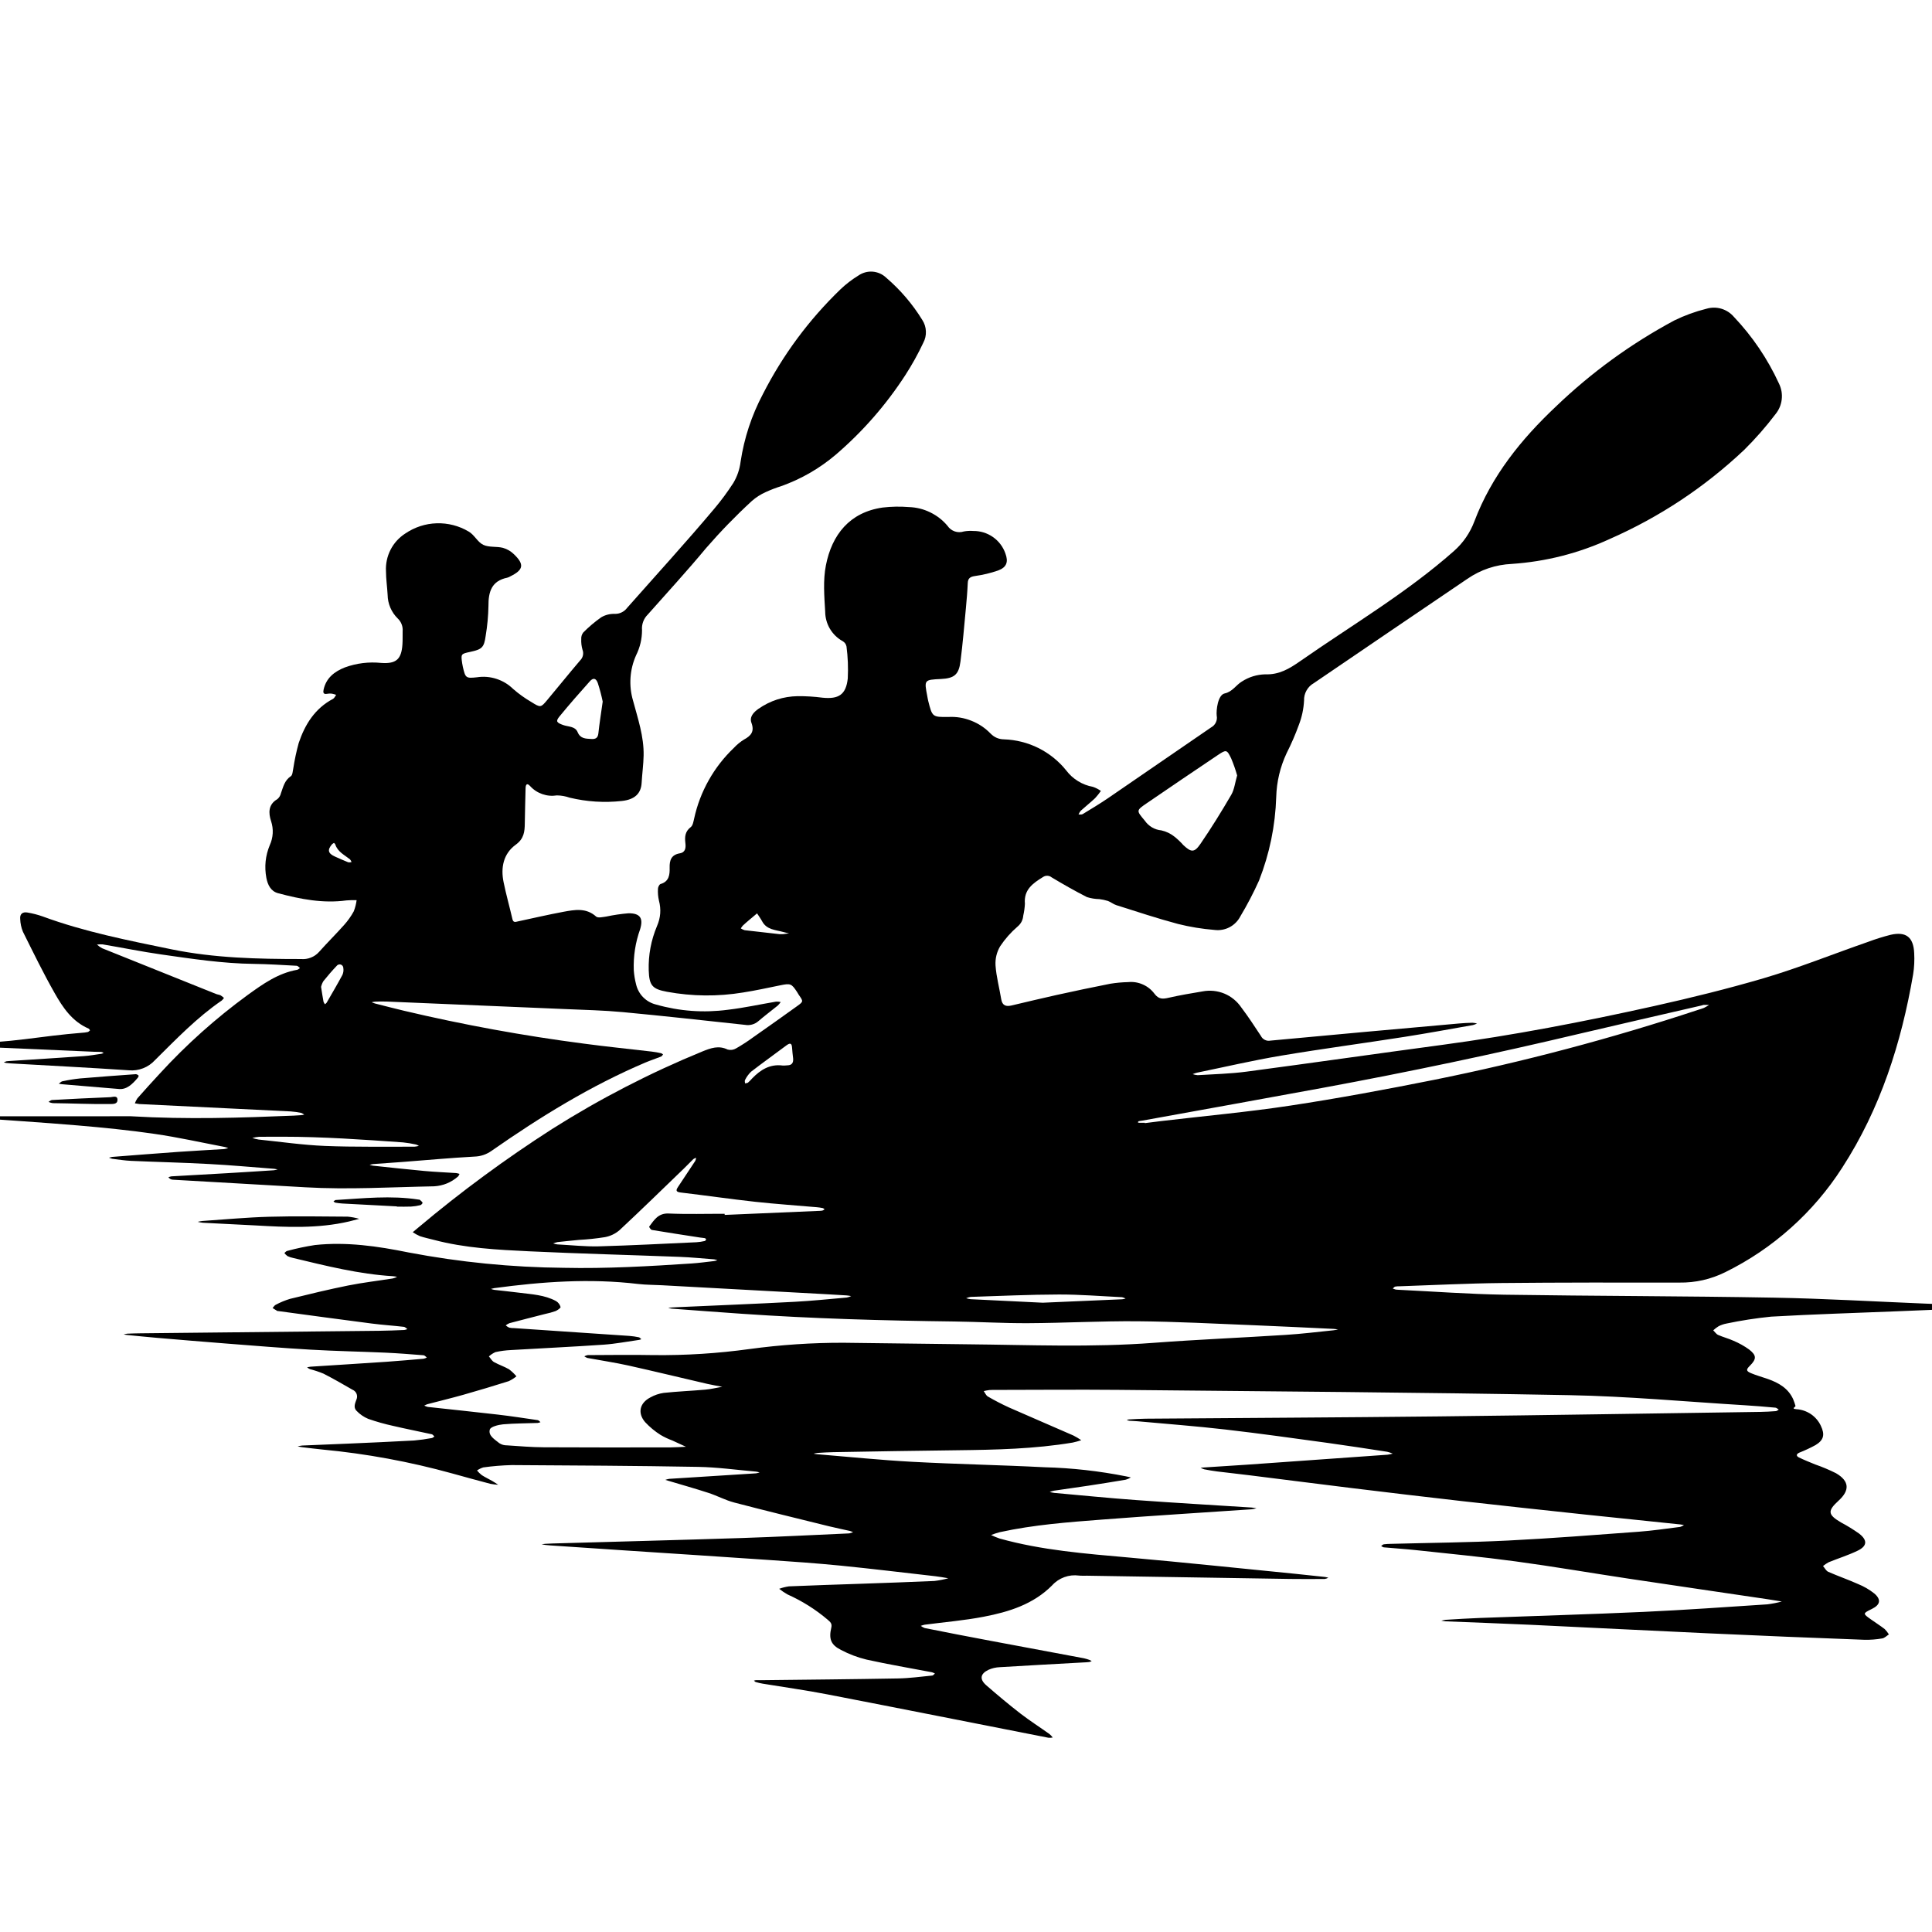 <?xml version="1.0" encoding="UTF-8"?>
<svg xmlns="http://www.w3.org/2000/svg" xmlns:xlink="http://www.w3.org/1999/xlink" width="500" zoomAndPan="magnify" viewBox="0 0 375 375" height="500" preserveAspectRatio="xMidYMid meet" version="1.0">
  <defs>
    <clipPath id="6b1aada54b">
      <path d="M 24 59 L 375 59 L 375 337.32 L 24 337.32 Z M 24 59 " clip-rule="nonzero"></path>
    </clipPath>
    <clipPath id="befdaaf3be">
      <path d="M 0 52.32 L 180 52.32 L 180 231 L 0 231 Z M 0 52.32 " clip-rule="nonzero"></path>
    </clipPath>
  </defs>
  <g clip-path="url(#6b1aada54b)">
    <path fill="#000000" d="M 380.441 253.316 C 378.199 253.18 375.961 253.125 373.73 253.031 C 363.926 252.633 354.137 252.047 344.332 251.875 C 326.887 251.555 309.43 251.57 291.977 251.301 C 285.113 251.188 278.254 250.676 271.391 250.344 C 271.234 250.344 271.082 250.332 270.93 250.309 C 270.727 250.258 270.535 250.172 270.336 250.105 C 270.496 249.977 270.633 249.77 270.812 249.727 C 271.121 249.672 271.426 249.652 271.734 249.664 C 278.297 249.445 284.859 249.102 291.418 249.035 C 302.926 248.918 314.438 248.941 325.941 248.949 C 329.082 248.992 332.062 248.32 334.879 246.926 C 339.512 244.641 343.754 241.777 347.605 238.332 C 351.457 234.891 354.777 230.996 357.57 226.648 C 364.984 215.195 369.043 202.477 371.336 189.129 C 371.555 187.754 371.621 186.367 371.543 184.977 C 371.395 181.898 369.965 180.777 366.996 181.438 C 365.5 181.816 364.027 182.277 362.582 182.82 C 355.785 185.176 349.168 187.859 342.254 189.895 C 335.289 191.934 328.238 193.672 321.156 195.254 C 321.09 195.266 321.027 195.285 320.961 195.297 C 307.402 198.316 293.77 200.949 279.992 202.801 C 267.301 204.5 254.621 206.324 241.93 208.008 C 238.793 208.422 235.621 208.496 232.461 208.691 C 232.129 208.668 231.809 208.602 231.496 208.484 C 231.777 208.375 232.059 208.281 232.352 208.203 C 237.785 207.086 243.199 205.82 248.664 204.902 C 256.648 203.562 264.68 202.5 272.676 201.246 C 277.094 200.555 281.492 199.738 285.895 198.965 C 286.172 198.891 286.434 198.789 286.691 198.664 C 286.398 198.586 286.102 198.535 285.801 198.516 C 284.953 198.535 284.098 198.578 283.254 198.652 C 271.027 199.746 258.809 200.828 246.586 201.984 C 246.207 202.059 245.848 202.008 245.504 201.836 C 245.16 201.664 244.902 201.406 244.734 201.062 C 243.504 199.195 242.281 197.32 240.934 195.543 C 240.527 194.945 240.047 194.418 239.488 193.961 C 238.934 193.504 238.32 193.137 237.656 192.859 C 236.988 192.586 236.297 192.41 235.582 192.336 C 234.863 192.262 234.152 192.289 233.441 192.426 C 231.234 192.789 229.031 193.168 226.855 193.66 C 225.719 193.922 224.914 194 224.074 192.875 C 223.48 192.082 222.73 191.488 221.824 191.086 C 220.918 190.684 219.969 190.531 218.984 190.625 C 217.828 190.652 216.676 190.754 215.531 190.938 C 212.051 191.617 208.586 192.359 205.125 193.117 C 202.188 193.766 199.262 194.477 196.336 195.164 C 195.266 195.41 194.543 195.188 194.336 193.945 C 193.98 191.75 193.379 189.574 193.23 187.367 C 193.16 186.043 193.461 184.809 194.133 183.664 C 195.082 182.246 196.199 180.977 197.492 179.863 C 198.168 179.301 198.543 178.582 198.617 177.707 C 198.789 176.953 198.895 176.191 198.934 175.418 C 198.688 172.691 200.48 171.438 202.449 170.23 C 202.703 170.055 202.984 169.973 203.293 169.984 C 203.602 169.996 203.879 170.098 204.117 170.293 C 206.363 171.637 208.641 172.938 210.973 174.125 C 211.754 174.371 212.551 174.5 213.371 174.516 C 213.941 174.586 214.5 174.703 215.047 174.875 C 215.617 175.086 216.109 175.512 216.684 175.691 C 220.66 176.945 224.613 178.262 228.641 179.336 C 230.961 179.918 233.312 180.301 235.699 180.496 C 236.203 180.562 236.707 180.555 237.207 180.465 C 237.711 180.379 238.188 180.219 238.637 179.984 C 239.09 179.75 239.496 179.453 239.855 179.09 C 240.215 178.73 240.512 178.324 240.746 177.871 C 242.09 175.625 243.301 173.305 244.375 170.918 C 246.422 165.699 247.535 160.289 247.715 154.688 C 247.801 151.719 248.473 148.887 249.73 146.195 C 250.637 144.402 251.434 142.566 252.117 140.68 C 252.699 139.164 253.031 137.598 253.117 135.977 C 253.094 135.281 253.254 134.629 253.594 134.023 C 253.934 133.418 254.406 132.941 255.012 132.598 C 264.852 125.895 274.887 119.074 284.816 112.352 C 287.422 110.566 290.305 109.602 293.461 109.453 C 300.078 109 306.402 107.391 312.43 104.625 C 322.133 100.355 330.836 94.59 338.547 87.32 C 340.738 85.148 342.766 82.836 344.629 80.379 C 344.961 79.969 345.23 79.523 345.438 79.035 C 345.641 78.551 345.773 78.043 345.832 77.52 C 345.891 76.996 345.879 76.473 345.789 75.953 C 345.695 75.434 345.535 74.938 345.305 74.461 C 343.094 69.652 340.172 65.328 336.531 61.484 C 336.215 61.113 335.848 60.797 335.438 60.531 C 335.027 60.266 334.586 60.062 334.117 59.922 C 333.648 59.785 333.168 59.715 332.676 59.715 C 332.188 59.715 331.707 59.785 331.238 59.922 C 329.07 60.461 326.98 61.223 324.973 62.203 C 316.555 66.723 308.898 72.289 302.004 78.902 C 295.25 85.27 289.52 92.367 286.188 101.164 C 285.34 103.422 284.016 105.352 282.211 106.953 C 273.059 115.059 262.336 121.371 252.332 128.352 C 250.281 129.781 248.293 130.992 245.57 130.887 C 243.93 130.934 242.422 131.398 241.039 132.289 C 239.91 132.965 239.203 134.277 237.715 134.594 C 236.363 134.883 236.051 137.887 236.16 138.891 C 236.25 139.348 236.199 139.785 236.004 140.207 C 235.809 140.625 235.508 140.949 235.102 141.172 C 228.41 145.742 221.75 150.359 215.059 154.93 C 213.461 156.016 211.805 157.012 210.16 158.012 C 209.949 158.145 209.613 158.07 209.344 158.086 C 209.449 157.828 209.59 157.59 209.77 157.371 C 210.684 156.543 211.648 155.777 212.551 154.93 C 212.961 154.484 213.34 154.016 213.684 153.52 C 213.203 153.18 212.688 152.914 212.133 152.727 C 211.098 152.539 210.133 152.168 209.238 151.617 C 208.348 151.066 207.582 150.375 206.949 149.535 C 206.223 148.629 205.402 147.809 204.5 147.082 C 203.594 146.352 202.621 145.727 201.582 145.203 C 200.539 144.684 199.457 144.281 198.328 143.996 C 197.203 143.711 196.059 143.547 194.895 143.508 C 193.855 143.496 192.98 143.117 192.258 142.371 C 191.195 141.277 189.949 140.449 188.527 139.891 C 187.109 139.328 185.633 139.086 184.109 139.16 C 180.953 139.203 180.953 139.148 180.168 136.051 C 180.094 135.754 180.043 135.445 179.988 135.145 C 179.371 131.953 179.371 131.953 182.617 131.793 C 185.203 131.668 186.102 130.969 186.426 128.398 C 186.867 124.961 187.152 121.5 187.48 118.043 C 187.629 116.43 187.77 114.816 187.84 113.195 C 187.875 112.219 188.332 111.945 189.246 111.805 C 190.777 111.594 192.27 111.238 193.727 110.734 C 195.41 110.109 195.754 109.055 195.141 107.41 C 194.914 106.77 194.598 106.176 194.188 105.637 C 193.773 105.094 193.289 104.629 192.734 104.238 C 192.176 103.848 191.57 103.555 190.922 103.352 C 190.273 103.152 189.605 103.055 188.926 103.062 C 188.309 103.012 187.695 103.043 187.082 103.156 C 186.797 103.25 186.5 103.297 186.195 103.293 C 185.895 103.293 185.598 103.242 185.312 103.145 C 185.027 103.043 184.762 102.902 184.523 102.719 C 184.281 102.531 184.078 102.312 183.91 102.062 C 182.977 100.949 181.855 100.078 180.551 99.445 C 179.242 98.809 177.867 98.469 176.414 98.422 C 174.719 98.285 173.027 98.316 171.336 98.512 C 164.895 99.43 161.473 103.805 160.309 109.719 C 159.734 112.625 159.992 115.723 160.168 118.723 C 160.172 119.305 160.25 119.879 160.406 120.441 C 160.559 121.004 160.785 121.535 161.082 122.039 C 161.383 122.543 161.738 122.996 162.156 123.406 C 162.574 123.812 163.039 124.16 163.551 124.441 C 163.953 124.676 164.207 125.02 164.305 125.477 C 164.574 127.543 164.656 129.613 164.551 131.695 C 164.211 134.836 162.789 135.738 159.652 135.422 C 158.047 135.211 156.43 135.113 154.809 135.125 C 152.027 135.18 149.488 136 147.203 137.59 C 146.277 138.246 145.43 139.137 145.852 140.293 C 146.48 141.992 145.777 142.809 144.398 143.555 C 143.672 144.008 143.02 144.547 142.438 145.172 C 140.496 147.023 138.867 149.117 137.555 151.457 C 136.242 153.793 135.301 156.273 134.73 158.895 C 134.594 159.469 134.484 160.223 134.082 160.531 C 132.98 161.375 132.883 162.406 133.031 163.625 C 133.137 164.5 133.082 165.43 131.973 165.625 C 130.309 165.91 129.938 166.934 129.977 168.445 C 130.012 169.762 129.875 171.109 128.219 171.586 C 127.973 171.66 127.719 172.18 127.711 172.496 C 127.664 173.27 127.727 174.035 127.898 174.797 C 128.352 176.492 128.227 178.148 127.52 179.758 C 126.367 182.504 125.832 185.367 125.918 188.344 C 126.012 191.309 126.625 191.973 129.461 192.504 C 134.371 193.402 139.289 193.453 144.215 192.645 C 146.648 192.27 149.062 191.73 151.48 191.242 C 153.43 190.844 153.629 190.914 154.695 192.523 C 154.828 192.715 154.926 192.918 155.055 193.113 C 155.938 194.371 155.965 194.395 154.707 195.297 C 151.887 197.324 149.055 199.336 146.211 201.324 C 145.152 202.102 144.051 202.816 142.914 203.469 C 142.391 203.789 141.832 203.871 141.238 203.719 C 139.492 202.863 137.949 203.434 136.344 204.082 C 126.184 208.246 116.461 213.262 107.18 219.129 C 98.137 224.926 89.504 231.281 81.281 238.195 C 80.883 238.512 80.504 238.844 80.113 239.168 C 80.551 239.469 81.012 239.723 81.5 239.934 C 82.375 240.23 83.281 240.41 84.176 240.648 C 90.262 242.262 96.52 242.582 102.754 242.879 C 112.477 243.336 122.199 243.586 131.922 243.957 C 134.164 244.043 136.391 244.266 138.621 244.438 C 138.836 244.473 139.043 244.531 139.246 244.609 C 139.027 244.68 138.805 244.734 138.578 244.777 C 137.121 244.938 135.664 245.148 134.207 245.242 C 125.961 245.785 117.715 246.262 109.441 246.082 C 99.305 245.988 89.258 244.996 79.301 243.102 C 73.316 241.883 67.273 241.008 61.137 241.66 C 59.316 241.941 57.516 242.32 55.738 242.805 C 55.535 242.848 55.379 243.07 55.199 243.215 C 55.371 243.441 55.574 243.641 55.805 243.809 C 56.156 243.977 56.52 244.098 56.902 244.172 C 63.27 245.699 69.637 247.301 76.215 247.707 C 76.508 247.734 76.797 247.773 77.082 247.832 C 76.812 247.969 76.527 248.074 76.234 248.148 C 73.348 248.605 70.43 248.945 67.562 249.516 C 63.785 250.277 60.043 251.184 56.305 252.105 C 55.344 252.395 54.418 252.777 53.531 253.25 C 53.277 253.359 53.117 253.668 52.91 253.891 C 53.219 254.086 53.523 254.277 53.832 254.461 C 53.895 254.5 53.988 254.473 54.062 254.484 C 60.098 255.297 66.141 256.125 72.184 256.902 C 74.25 257.168 76.328 257.301 78.398 257.539 C 78.637 257.562 78.852 257.824 79.074 257.977 C 78.875 258.062 78.668 258.121 78.453 258.152 C 76.836 258.219 75.215 258.289 73.594 258.305 C 58.148 258.473 42.707 258.637 27.262 258.793 C 26.414 258.805 25.562 258.824 24.715 258.863 C 24.473 258.895 24.238 258.945 24.004 259.012 C 24.23 259.047 24.461 259.105 24.691 259.121 C 26.605 259.309 28.523 259.504 30.449 259.672 C 34.906 260.051 39.371 260.426 43.832 260.773 C 49.301 261.199 54.762 261.648 60.227 261.965 C 65.082 262.25 69.949 262.336 74.812 262.551 C 77.277 262.664 79.742 262.859 82.207 263.055 C 82.43 263.07 82.633 263.336 82.848 263.492 C 82.652 263.602 82.449 263.68 82.23 263.73 C 79.844 263.934 77.469 264.152 75.082 264.316 C 70.152 264.652 65.215 264.953 60.285 265.273 C 60.059 265.289 59.836 265.359 59.605 265.395 C 59.773 265.535 59.953 265.656 60.152 265.746 C 61.047 265.977 61.926 266.27 62.781 266.621 C 64.688 267.594 66.559 268.668 68.414 269.742 C 68.578 269.809 68.727 269.902 68.855 270.023 C 68.984 270.145 69.09 270.285 69.168 270.445 C 69.242 270.605 69.289 270.773 69.305 270.949 C 69.316 271.125 69.301 271.297 69.25 271.469 C 68.977 272.277 68.492 273.137 69.219 273.852 C 69.859 274.523 70.609 275.039 71.469 275.398 C 73.07 275.957 74.703 276.418 76.363 276.777 C 78.836 277.359 81.332 277.84 83.82 278.391 C 84.004 278.434 84.148 278.676 84.316 278.824 C 84.148 278.93 83.996 279.094 83.812 279.125 C 82.676 279.34 81.535 279.496 80.383 279.598 C 76.141 279.836 71.895 280.016 67.66 280.203 C 64.648 280.34 61.641 280.449 58.629 280.578 C 58.34 280.613 58.059 280.668 57.777 280.746 C 58.078 280.801 58.375 280.871 58.68 280.906 C 59.984 281.059 61.281 281.223 62.59 281.355 C 71.129 282.164 79.535 283.715 87.805 286.004 C 90.258 286.691 92.719 287.359 95.176 288.008 C 95.68 288.105 96.188 288.164 96.699 288.188 C 96.316 287.941 95.93 287.68 95.535 287.449 C 94.867 287.066 94.164 286.742 93.512 286.32 C 93.176 286.051 92.863 285.754 92.586 285.422 C 92.957 285.16 93.367 284.957 93.805 284.824 C 95.637 284.57 97.48 284.418 99.332 284.371 C 111.375 284.441 123.426 284.504 135.469 284.719 C 139.242 284.785 143.004 285.312 146.77 285.641 C 146.996 285.676 147.219 285.727 147.438 285.797 C 147.215 285.871 146.988 285.93 146.758 285.973 C 146.141 286.027 145.527 286.051 144.91 286.09 C 139.898 286.406 134.891 286.727 129.887 287.043 C 129.629 287.082 129.379 287.152 129.137 287.246 C 129.352 287.312 129.57 287.375 129.785 287.438 C 132.367 288.211 134.953 288.934 137.516 289.77 C 139.207 290.32 140.797 291.191 142.504 291.637 C 148.621 293.238 154.762 294.734 160.898 296.246 C 162.246 296.578 163.609 296.844 164.965 297.156 C 165.18 297.223 165.387 297.305 165.586 297.406 C 165.348 297.48 165.098 297.562 164.848 297.629 C 164.773 297.645 164.695 297.648 164.621 297.641 C 157.754 297.945 150.891 298.305 144.027 298.527 C 131.758 298.926 119.48 299.238 107.203 299.59 C 106.746 299.602 106.281 299.625 105.816 299.656 C 105.586 299.672 105.359 299.707 105.129 299.738 C 105.383 299.789 105.645 299.848 105.902 299.879 C 106.207 299.922 106.516 299.941 106.824 299.965 C 111.902 300.305 116.984 300.648 122.07 300.988 C 131.082 301.586 140.094 302.156 149.105 302.781 C 153.805 303.098 158.496 303.43 163.188 303.891 C 169.32 304.504 175.453 305.254 181.586 305.949 C 182.414 306.043 183.238 306.203 184.066 306.34 C 183.18 306.582 182.277 306.758 181.363 306.867 C 176.582 307.082 171.801 307.238 167.016 307.41 C 162.387 307.57 157.758 307.711 153.129 307.91 C 152.484 308.004 151.852 308.164 151.238 308.387 C 151.75 308.793 152.289 309.16 152.859 309.48 C 155.695 310.75 158.301 312.387 160.668 314.398 C 161.133 314.812 161.547 315.113 161.355 315.922 C 160.836 318.129 161.281 319.27 163.234 320.25 C 164.809 321.082 166.461 321.707 168.191 322.125 C 172.406 323.059 176.656 323.773 180.898 324.586 C 181.094 324.648 181.285 324.727 181.465 324.828 C 181.289 324.961 181.133 325.211 180.949 325.223 C 178.723 325.441 176.496 325.75 174.27 325.785 C 165.391 325.945 156.508 326.023 147.625 326.125 C 147.316 326.125 147.008 326.109 146.699 326.121 C 146.578 326.137 146.461 326.168 146.344 326.207 C 146.457 326.305 146.555 326.445 146.691 326.48 C 147.133 326.613 147.582 326.719 148.035 326.797 C 152.215 327.488 156.422 328.066 160.582 328.875 C 174.902 331.645 189.195 334.492 203.508 337.297 C 203.785 337.32 204.062 337.305 204.336 337.25 C 204.152 337.008 203.945 336.785 203.715 336.586 C 201.832 335.246 199.875 333.992 198.043 332.582 C 195.789 330.832 193.598 328.996 191.445 327.121 C 190.098 325.949 190.254 324.887 191.855 324.113 C 192.559 323.797 193.297 323.629 194.07 323.598 C 199.461 323.266 204.859 322.98 210.254 322.68 C 210.645 322.66 211.027 322.648 211.41 322.598 C 211.582 322.559 211.742 322.5 211.898 322.418 C 211.773 322.336 211.641 322.262 211.504 322.203 C 211.141 322.066 210.77 321.957 210.395 321.871 C 204.332 320.73 198.273 319.613 192.211 318.469 C 187.969 317.676 183.73 316.852 179.488 316.004 C 179.215 315.902 178.957 315.758 178.723 315.578 C 178.973 315.48 179.227 315.406 179.488 315.352 C 183.312 314.852 187.172 314.535 190.945 313.805 C 195.832 312.871 200.566 311.395 204.219 307.715 C 204.875 306.988 205.664 306.461 206.582 306.125 C 207.504 305.789 208.449 305.688 209.418 305.816 C 209.949 305.879 210.496 305.828 211.039 305.844 C 224.164 306.055 237.289 306.266 250.418 306.473 C 252.656 306.504 254.895 306.492 257.133 306.477 C 257.379 306.434 257.613 306.352 257.832 306.238 C 257.613 306.172 257.391 306.121 257.164 306.086 C 255.246 305.875 253.332 305.664 251.406 305.473 C 240.656 304.41 229.914 303.277 219.16 302.32 C 210.699 301.566 202.238 300.918 194.012 298.625 C 193.449 298.43 192.902 298.203 192.367 297.945 C 192.918 297.73 193.48 297.547 194.055 297.395 C 200.637 295.953 207.34 295.453 214.031 294.941 C 223.652 294.195 233.285 293.609 242.914 292.953 C 243.242 292.91 243.562 292.844 243.879 292.762 C 243.578 292.695 243.277 292.645 242.973 292.613 C 235.496 292.129 228.027 291.711 220.559 291.164 C 215.25 290.781 209.949 290.246 204.648 289.773 C 204.344 289.73 204.043 289.672 203.746 289.594 C 204.012 289.488 204.285 289.406 204.562 289.344 C 206.777 289.016 208.992 288.711 211.199 288.379 C 213.641 288.008 216.078 287.621 218.512 287.207 C 218.859 287.105 219.191 286.957 219.5 286.766 C 219.203 286.695 218.898 286.633 218.602 286.566 C 213.367 285.523 208.082 284.93 202.746 284.793 C 194.191 284.352 185.617 284.199 177.059 283.734 C 170.898 283.402 164.75 282.766 158.598 282.262 C 158.367 282.246 158.141 282.195 157.918 282.156 C 158.184 282.086 158.457 282.039 158.734 282.008 C 159.734 281.949 160.738 281.879 161.738 281.863 C 169.77 281.727 177.801 281.578 185.836 281.492 C 193.324 281.402 200.809 281.242 208.219 280 C 208.777 279.879 209.332 279.727 209.875 279.543 C 209.387 279.207 208.875 278.906 208.348 278.633 C 204.188 276.805 200 275.023 195.836 273.184 C 194.438 272.543 193.07 271.836 191.742 271.062 C 191.391 270.863 191.203 270.367 190.945 270.012 C 191.312 269.941 191.672 269.836 192.035 269.805 C 192.5 269.77 192.965 269.781 193.426 269.781 C 201.309 269.773 209.18 269.703 217.059 269.773 C 246.246 270.066 275.438 270.25 304.625 270.801 C 315.961 271.012 327.281 272.07 338.605 272.754 C 340.609 272.871 342.605 273.047 344.605 273.227 C 344.832 273.242 345.035 273.473 345.254 273.602 C 345.066 273.707 344.887 273.887 344.695 273.898 C 343.695 273.973 342.691 274.035 341.691 274.047 C 320.918 274.344 300.148 274.691 279.371 274.922 C 260.371 275.133 241.379 275.219 222.379 275.367 C 221.297 275.375 220.223 275.453 219.141 275.508 C 218.988 275.527 218.84 275.562 218.695 275.609 C 218.852 275.68 219.012 275.73 219.184 275.766 C 219.719 275.816 220.258 275.816 220.797 275.867 C 226.488 276.391 232.184 276.812 237.855 277.469 C 244.52 278.234 251.164 279.176 257.812 280.082 C 261.633 280.609 265.445 281.207 269.254 281.789 C 269.621 281.875 269.98 281.996 270.328 282.148 C 269.992 282.242 269.648 282.312 269.305 282.359 C 260.215 283.012 251.133 283.656 242.051 284.293 C 239.281 284.484 236.504 284.652 233.734 284.832 C 233.496 284.844 233.27 284.867 233.039 284.891 C 233.266 285.023 233.504 285.121 233.754 285.195 C 234.586 285.355 235.422 285.504 236.258 285.609 C 238.402 285.875 240.551 286.098 242.695 286.371 C 249.277 287.188 255.859 288.039 262.445 288.844 C 269.562 289.707 276.688 290.566 283.82 291.371 C 291.719 292.266 299.621 293.109 307.527 293.957 C 313.742 294.617 319.957 295.246 326.172 295.895 C 326.402 295.922 326.633 295.973 326.859 296.004 C 326.633 296.168 326.387 296.293 326.117 296.371 C 323.441 296.707 320.77 297.109 318.086 297.305 C 309.621 297.93 301.152 298.598 292.68 299.02 C 285.121 299.395 277.551 299.457 269.988 299.66 C 269.523 299.664 269.062 299.691 268.602 299.746 C 268.418 299.773 268.254 299.957 268.082 300.074 C 268.254 300.168 268.422 300.328 268.609 300.34 C 270.68 300.531 272.766 300.66 274.832 300.879 C 281.27 301.578 287.73 302.191 294.152 303.062 C 301.488 304.051 308.781 305.312 316.109 306.414 C 325.113 307.766 334.117 309.078 343.125 310.414 C 344.039 310.547 344.953 310.703 345.855 310.852 C 344.93 311.098 343.992 311.281 343.043 311.402 C 335.035 311.922 327.023 312.504 319.004 312.867 C 308.438 313.348 297.863 313.645 287.293 314.043 C 285.055 314.121 282.816 314.27 280.582 314.406 C 280.305 314.441 280.027 314.496 279.758 314.574 C 280.062 314.617 280.359 314.684 280.668 314.703 C 286.141 314.926 291.621 315.117 297.098 315.371 C 308.586 315.91 320.078 316.508 331.57 317.027 C 341.668 317.492 351.777 317.91 361.887 318.281 C 363.047 318.305 364.199 318.215 365.34 318.016 C 365.805 317.941 366.207 317.508 366.633 317.238 C 366.402 316.859 366.129 316.512 365.816 316.199 C 364.961 315.543 364.047 314.957 363.164 314.336 C 361.535 313.18 361.535 313.18 363.348 312.285 C 364.961 311.492 365.184 310.473 363.801 309.293 C 362.832 308.527 361.777 307.914 360.633 307.453 C 358.734 306.605 356.766 305.922 354.867 305.09 C 354.441 304.902 354.184 304.348 353.848 303.965 C 354.195 303.68 354.566 303.434 354.961 303.223 C 356.816 302.469 358.738 301.871 360.539 301.004 C 362.418 300.102 362.52 298.977 360.879 297.688 C 359.746 296.887 358.57 296.156 357.344 295.508 C 354.762 293.988 354.684 293.27 356.879 291.266 C 359.074 289.262 358.961 287.469 356.379 285.957 C 355.07 285.301 353.727 284.734 352.344 284.254 C 351.273 283.809 350.191 283.395 349.16 282.883 C 348.598 282.598 348.641 282.223 349.266 281.949 C 350.34 281.527 351.387 281.039 352.402 280.484 C 353.996 279.516 354.242 278.457 353.426 276.75 C 353.215 276.289 352.941 275.867 352.613 275.484 C 352.285 275.098 351.914 274.766 351.496 274.48 C 351.074 274.199 350.625 273.977 350.148 273.812 C 349.668 273.652 349.176 273.555 348.672 273.527 C 347.551 273.418 348.566 273.082 348.504 272.887 C 348.379 272.445 348.23 272.016 348.055 271.594 C 347.09 269.445 345.227 268.402 343.141 267.66 C 342.055 267.277 340.93 266.98 339.871 266.531 C 338.906 266.121 338.898 265.836 339.633 265.109 C 340.953 263.793 340.984 263.094 339.508 261.941 C 338.57 261.266 337.566 260.703 336.5 260.254 C 335.523 259.805 334.461 259.543 333.48 259.105 C 333.109 258.938 332.852 258.516 332.539 258.215 C 332.863 257.914 333.211 257.648 333.586 257.418 C 334.07 257.172 334.578 257 335.113 256.898 C 337.98 256.297 340.871 255.852 343.785 255.559 C 351.953 255.094 360.137 254.848 368.312 254.516 C 372.402 254.348 376.488 254.188 380.578 254.008 C 381.086 253.965 381.59 253.891 382.09 253.785 C 381.555 253.57 381.008 253.414 380.441 253.316 Z M 222.66 155.855 C 227.234 152.734 231.812 149.613 236.418 146.531 C 238.023 145.461 238.141 145.492 238.973 147.211 C 239.426 148.289 239.812 149.391 240.129 150.512 C 239.715 151.934 239.586 153.234 238.992 154.262 C 237.102 157.504 235.121 160.719 232.992 163.816 C 231.82 165.531 231.195 165.449 229.691 164.039 C 229.18 163.461 228.625 162.93 228.027 162.445 C 227.258 161.816 226.391 161.395 225.422 161.176 C 224.773 161.117 224.168 160.922 223.605 160.594 C 223.043 160.262 222.578 159.828 222.207 159.293 C 220.551 157.309 220.48 157.34 222.66 155.855 Z M 152.078 181.309 C 151.93 181.328 151.773 181.316 151.281 181.316 C 149.254 181.086 146.891 180.832 144.535 180.551 C 144.27 180.469 144.023 180.355 143.793 180.203 C 143.906 180.008 144.035 179.828 144.18 179.66 C 144.57 179.289 144.977 178.945 145.387 178.594 C 145.906 178.156 146.426 177.719 146.945 177.285 C 147.273 177.793 147.637 178.281 147.922 178.812 C 148.809 180.492 150.547 180.48 152.059 180.906 C 152.418 181.012 152.789 181.082 153.152 181.16 C 152.801 181.207 152.438 181.262 152.078 181.309 Z M 221.043 217.617 C 221.266 217.562 221.504 217.551 221.73 217.512 C 233.406 215.391 245.098 213.301 256.77 211.145 C 273.457 208.066 290.055 204.57 306.562 200.652 C 314.441 198.793 322.34 197 330.227 195.172 C 330.371 195.117 330.52 195.078 330.672 195.047 C 331.023 195.035 331.375 195.059 331.727 195.07 C 331.395 195.262 331.078 195.48 330.734 195.633 C 330.375 195.773 330.008 195.895 329.637 196 C 312.781 201.574 295.652 206.113 278.246 209.617 C 269.023 211.461 259.77 213.184 250.465 214.594 C 242.16 215.855 233.777 216.609 225.43 217.594 C 224.352 217.723 223.281 217.863 222.211 218 C 222.215 217.977 222.211 217.949 222.207 217.926 C 221.824 217.926 221.441 217.934 221.051 217.926 C 220.977 217.91 220.906 217.879 220.84 217.84 C 220.906 217.762 220.965 217.641 221.043 217.613 Z M 188.398 251.727 C 194.109 251.551 199.816 251.273 205.527 251.262 C 209.613 251.25 213.703 251.59 217.785 251.785 C 218.027 251.84 218.258 251.926 218.473 252.051 C 218.25 252.117 218.027 252.164 217.797 252.188 C 212.016 252.441 206.23 252.688 202.395 252.855 C 196.43 252.566 192.422 252.375 188.402 252.172 C 188.105 252.133 187.816 252.07 187.527 251.984 C 187.809 251.863 188.098 251.777 188.398 251.727 Z M 144.605 209.637 C 144.906 209.027 145.297 208.488 145.785 208.016 C 148.027 206.281 150.34 204.637 152.609 202.934 C 153.289 202.43 153.684 202.371 153.742 203.379 C 153.777 204.066 153.875 204.754 153.945 205.438 C 154.02 206.266 153.723 206.773 152.812 206.781 C 152.508 206.816 152.199 206.828 151.891 206.816 C 149.438 206.5 147.613 207.645 145.996 209.316 C 145.746 209.605 145.477 209.879 145.188 210.133 C 145.043 210.242 144.809 210.23 144.613 210.281 C 144.605 210.066 144.512 209.793 144.605 209.641 Z M 129.777 235.543 C 127.742 235.457 126.965 236.816 126.004 238.086 C 125.961 238.148 126.309 238.691 126.523 238.73 C 129.641 239.25 132.758 239.723 135.883 240.207 C 136.184 240.258 136.5 240.262 136.797 240.324 C 136.902 240.348 137.074 240.508 137.059 240.562 C 137.012 240.688 136.898 240.859 136.789 240.879 C 136.266 241 135.734 241.078 135.195 241.117 C 128.879 241.402 122.566 241.742 116.246 241.914 C 113.555 241.98 110.859 241.676 108.16 241.535 C 107.891 241.496 107.625 241.434 107.367 241.352 C 107.648 241.234 107.938 241.148 108.23 241.086 C 109.605 240.93 110.992 240.801 112.367 240.664 C 114.059 240.574 115.746 240.395 117.418 240.129 C 118.488 239.926 119.434 239.473 120.258 238.766 C 124.484 234.828 128.613 230.793 132.777 226.777 C 133.391 226.191 133.965 225.566 134.578 224.98 C 134.742 224.867 134.922 224.781 135.113 224.727 C 135.094 224.934 135.039 225.133 134.957 225.32 C 133.859 227 132.746 228.664 131.633 230.336 C 131.203 230.977 131.098 231.348 132.121 231.465 C 136.941 232.035 141.742 232.734 146.57 233.266 C 150.555 233.703 154.555 233.969 158.543 234.32 C 158.93 234.352 159.312 234.41 159.688 234.488 C 159.82 234.512 159.926 234.645 160.055 234.727 C 159.918 234.836 159.77 234.922 159.609 234.98 C 159.305 235.023 158.996 235.043 158.688 235.043 C 152.676 235.301 146.668 235.559 140.66 235.816 C 140.66 235.738 140.66 235.672 140.652 235.598 C 137.031 235.586 133.398 235.703 129.777 235.543 Z M 258.801 258.211 C 255.73 258.523 252.664 258.906 249.59 259.098 C 241.043 259.648 232.477 260 223.941 260.641 C 211.906 261.559 199.863 261.043 187.828 260.926 C 179.801 260.828 171.773 260.73 163.746 260.629 C 157.641 260.613 151.562 261.02 145.512 261.844 C 139.312 262.699 133.082 263.094 126.82 263.023 C 122.578 262.938 118.328 263.012 114.086 263.023 C 113.848 263.066 113.625 263.145 113.414 263.262 C 113.598 263.395 113.797 263.504 114.012 263.578 C 116.66 264.074 119.324 264.461 121.953 265.043 C 127.066 266.18 132.164 267.43 137.266 268.605 C 138.23 268.828 139.215 268.988 140.188 269.172 C 139.086 269.363 137.996 269.633 136.891 269.73 C 134.199 269.969 131.504 270.074 128.824 270.359 C 127.902 270.492 127.035 270.789 126.219 271.246 C 124.152 272.332 123.711 274.266 125.215 276.031 C 126.109 276.988 127.109 277.82 128.219 278.52 C 128.949 278.949 129.711 279.309 130.508 279.602 C 131.387 280.012 132.266 280.414 133.141 280.816 C 132.141 280.859 131.145 280.93 130.141 280.938 C 121.961 280.945 113.77 280.969 105.59 280.918 C 103.203 280.906 100.809 280.703 98.418 280.543 C 97.875 280.555 97.375 280.414 96.918 280.121 C 96.059 279.406 94.727 278.68 95.074 277.469 C 95.227 276.926 96.727 276.547 97.648 276.461 C 99.875 276.266 102.117 276.281 104.359 276.195 C 104.547 276.168 104.73 276.113 104.906 276.039 C 104.73 275.902 104.566 275.68 104.375 275.648 C 101.777 275.27 99.188 274.867 96.586 274.566 C 92.07 274.039 87.547 273.582 83.031 273.082 C 82.793 273.023 82.566 272.938 82.348 272.828 C 82.543 272.719 82.746 272.625 82.961 272.551 C 85.266 271.945 87.59 271.387 89.891 270.738 C 92.855 269.898 95.809 269.012 98.75 268.082 C 99.285 267.832 99.781 267.516 100.238 267.141 C 99.812 266.637 99.336 266.18 98.809 265.781 C 97.879 265.242 96.836 264.906 95.895 264.383 C 95.484 264.156 95.227 263.66 94.895 263.281 C 95.273 262.93 95.699 262.652 96.172 262.441 C 97.152 262.227 98.145 262.094 99.148 262.047 C 105.152 261.691 111.164 261.414 117.172 261 C 119.473 260.84 121.754 260.395 124.043 260.074 C 124.191 260.043 124.34 260 124.48 259.941 C 124.32 259.812 124.184 259.602 124.004 259.566 C 123.398 259.438 122.789 259.348 122.176 259.301 C 114.711 258.785 107.242 258.281 99.773 257.785 C 99.465 257.793 99.156 257.766 98.852 257.699 C 98.602 257.586 98.367 257.441 98.16 257.258 C 98.379 257.082 98.621 256.938 98.883 256.828 C 101.188 256.215 103.508 255.629 105.824 255.035 C 106.5 254.898 107.168 254.715 107.82 254.484 C 108.219 254.324 108.855 253.859 108.805 253.688 C 108.66 253.191 108.371 252.809 107.93 252.539 C 105.711 251.332 103.211 251.227 100.781 250.914 C 99.172 250.703 97.562 250.555 95.957 250.363 C 95.73 250.32 95.508 250.262 95.293 250.176 C 95.508 250.113 95.727 250.062 95.949 250.023 C 105.227 248.77 114.512 248.105 123.859 249.219 C 125.391 249.398 126.938 249.379 128.484 249.465 L 160.152 251.191 C 161.535 251.266 162.922 251.352 164.312 251.438 C 164.617 251.457 164.914 251.523 165.215 251.57 C 164.941 251.699 164.656 251.793 164.355 251.852 C 160.98 252.148 157.598 252.5 154.215 252.68 C 146.582 253.082 138.945 253.387 131.312 253.73 C 131.004 253.746 130.695 253.758 130.391 253.781 C 130.164 253.801 129.93 253.836 129.699 253.863 C 129.93 253.93 130.16 253.977 130.398 254.008 C 134.938 254.348 139.477 254.691 144.023 255.004 C 157.734 255.949 171.465 256.328 185.211 256.5 C 189.996 256.562 194.785 256.855 199.566 256.828 C 206.664 256.793 213.766 256.395 220.859 256.457 C 228.344 256.523 235.828 256.926 243.305 257.223 C 248.473 257.43 253.641 257.695 258.805 257.934 C 259.105 257.945 259.41 258.008 259.715 258.047 C 259.414 258.117 259.109 258.172 258.801 258.211 Z M 258.801 258.211 " fill-opacity="1" fill-rule="nonzero"></path>
  </g>
  <g clip-path="url(#befdaaf3be)">
    <path fill="#000000" d="M 40.516 225.93 C 44.75 226.152 48.98 226.543 53.211 226.863 C 53.441 226.887 53.668 226.926 53.891 226.977 C 53.648 227.055 53.402 227.113 53.148 227.148 C 50.145 227.34 47.145 227.539 44.141 227.711 C 40.516 227.926 36.895 228.113 33.273 228.328 C 33.066 228.363 32.867 228.426 32.68 228.516 C 32.82 228.668 32.977 228.797 33.156 228.902 C 33.379 228.969 33.609 229 33.84 228.996 C 42.316 229.484 50.789 229.973 59.27 230.453 C 67.605 230.934 75.938 230.418 84.273 230.262 C 86.012 230.152 87.543 229.527 88.863 228.391 C 89.023 228.273 89.086 228.031 89.195 227.852 C 88.98 227.777 88.762 227.727 88.535 227.691 C 86.457 227.551 84.371 227.473 82.293 227.277 C 78.996 226.977 75.699 226.605 72.402 226.258 C 72.176 226.223 71.953 226.176 71.73 226.117 C 71.957 226.039 72.188 225.98 72.422 225.945 C 74.348 225.801 76.27 225.672 78.191 225.531 C 82.805 225.176 87.422 224.75 92.043 224.496 C 93.289 224.465 94.422 224.082 95.438 223.359 C 104.883 216.77 114.652 210.742 125.293 206.227 C 126.285 205.809 127.312 205.48 128.312 205.078 C 128.473 205.016 128.57 204.812 128.703 204.668 C 128.594 204.566 128.465 204.484 128.324 204.43 C 127.723 204.293 127.117 204.188 126.508 204.113 C 122.141 203.602 117.766 203.16 113.406 202.578 C 101.621 201.047 89.949 198.914 78.383 196.18 C 76.508 195.73 74.641 195.25 72.773 194.773 C 72.555 194.707 72.344 194.633 72.137 194.543 C 72.352 194.484 72.57 194.441 72.793 194.422 C 73.559 194.395 74.332 194.363 75.105 194.402 C 86.598 194.879 98.086 195.363 109.578 195.855 C 113.359 196.02 117.148 196.102 120.91 196.453 C 128.82 197.195 136.727 198.074 144.621 198.926 C 145.082 199.004 145.535 198.984 145.984 198.859 C 146.434 198.734 146.836 198.52 147.188 198.215 C 148.414 197.16 149.719 196.188 150.977 195.168 C 151.184 194.961 151.371 194.738 151.535 194.492 C 151.242 194.43 150.945 194.402 150.645 194.414 C 147.531 194.941 144.438 195.625 141.301 195.992 C 136.566 196.621 131.902 196.281 127.309 194.973 C 126.836 194.855 126.391 194.676 125.969 194.434 C 125.551 194.195 125.168 193.902 124.828 193.555 C 124.488 193.211 124.203 192.824 123.973 192.398 C 123.738 191.973 123.57 191.523 123.461 191.051 C 123.23 190.156 123.082 189.246 123.016 188.324 C 122.918 185.594 123.328 182.941 124.246 180.367 C 124.902 178.223 124.254 177.254 121.996 177.266 C 120.543 177.387 119.105 177.598 117.68 177.902 C 117.016 177.988 116.074 178.227 115.711 177.906 C 113.746 176.145 111.523 176.586 109.336 176.984 C 106.379 177.535 103.445 178.223 100.508 178.848 C 100.07 178.945 99.637 179.125 99.465 178.414 C 98.914 176.016 98.238 173.641 97.746 171.23 C 97.164 168.387 97.707 165.699 100.113 163.949 C 101.711 162.793 101.848 161.414 101.863 159.781 C 101.895 157.543 101.961 155.305 102.012 153.074 C 102.023 152.398 102.203 151.836 102.879 152.559 C 103.535 153.285 104.328 153.809 105.254 154.133 C 106.18 154.457 107.125 154.543 108.09 154.387 C 108.945 154.398 109.773 154.547 110.578 154.828 C 113.914 155.625 117.285 155.84 120.695 155.469 C 123.242 155.199 124.434 153.992 124.543 151.926 C 124.641 150.16 124.895 148.398 124.926 146.629 C 124.996 142.949 123.809 139.488 122.875 135.996 C 122.445 134.543 122.281 133.059 122.383 131.543 C 122.484 130.031 122.844 128.582 123.461 127.199 C 124.227 125.66 124.613 124.031 124.617 122.316 C 124.566 121.754 124.641 121.211 124.832 120.68 C 125.027 120.152 125.324 119.691 125.723 119.293 C 129.512 115.012 133.383 110.809 137.023 106.418 C 139.82 103.195 142.785 100.137 145.926 97.246 C 146.734 96.535 147.637 95.957 148.621 95.516 C 149.605 95.066 150.609 94.68 151.641 94.359 C 155.539 92.965 159.062 90.934 162.219 88.258 C 167.465 83.754 171.969 78.598 175.734 72.797 C 177.031 70.789 178.188 68.703 179.203 66.543 C 179.578 65.844 179.75 65.098 179.715 64.305 C 179.684 63.512 179.453 62.781 179.023 62.113 C 177.109 59.004 174.762 56.258 171.984 53.879 C 171.629 53.543 171.227 53.277 170.781 53.078 C 170.332 52.883 169.863 52.766 169.375 52.727 C 168.887 52.691 168.406 52.738 167.934 52.867 C 167.465 52.996 167.027 53.199 166.625 53.477 C 165.371 54.246 164.215 55.133 163.148 56.145 C 156.984 62.094 151.957 68.883 148.066 76.516 C 145.883 80.645 144.445 85.02 143.746 89.637 C 143.562 91.105 143.094 92.473 142.34 93.742 C 141.219 95.477 139.996 97.133 138.664 98.715 C 133.156 105.266 127.375 111.59 121.699 118.016 C 121.418 118.387 121.066 118.672 120.648 118.871 C 120.227 119.074 119.785 119.164 119.32 119.152 C 118.383 119.125 117.512 119.344 116.703 119.812 C 115.449 120.695 114.285 121.68 113.207 122.77 C 112.922 123.148 112.793 123.574 112.82 124.047 C 112.789 124.746 112.867 125.43 113.059 126.102 C 113.199 126.461 113.227 126.836 113.145 127.215 C 113.059 127.594 112.879 127.918 112.602 128.191 C 110.449 130.711 108.367 133.309 106.238 135.848 C 104.973 137.363 104.922 137.383 103.137 136.262 C 101.867 135.523 100.68 134.672 99.574 133.703 C 98.648 132.801 97.566 132.156 96.332 131.758 C 95.098 131.363 93.844 131.266 92.562 131.461 C 90.41 131.699 90.336 131.586 89.84 129.438 C 89.785 129.215 89.742 128.988 89.711 128.758 C 89.445 126.93 89.449 126.918 91.281 126.527 C 93.57 126.031 93.961 125.688 94.277 123.367 C 94.594 121.461 94.773 119.543 94.809 117.613 C 94.789 114.887 95.402 112.754 98.449 112.133 C 98.672 112.07 98.883 111.98 99.082 111.855 C 101.605 110.609 101.809 109.559 99.781 107.602 C 99.168 106.996 98.449 106.574 97.621 106.336 C 96.371 106.02 94.914 106.281 93.801 105.75 C 92.688 105.219 92.055 103.777 90.965 103.172 C 90.031 102.613 89.031 102.199 87.977 101.926 C 86.922 101.656 85.848 101.535 84.762 101.57 C 83.672 101.602 82.605 101.789 81.57 102.125 C 80.535 102.465 79.566 102.941 78.664 103.555 C 78.059 103.945 77.512 104.406 77.027 104.938 C 76.543 105.473 76.137 106.059 75.809 106.699 C 75.48 107.344 75.238 108.016 75.09 108.719 C 74.938 109.422 74.879 110.137 74.918 110.855 C 74.922 112.395 75.156 113.926 75.238 115.465 C 75.25 116.324 75.426 117.148 75.762 117.941 C 76.102 118.73 76.574 119.43 77.188 120.031 C 77.527 120.352 77.785 120.73 77.953 121.164 C 78.125 121.602 78.191 122.051 78.152 122.52 C 78.133 123.367 78.172 124.219 78.113 125.066 C 77.922 127.965 76.902 128.875 74.008 128.676 C 71.586 128.43 69.234 128.715 66.945 129.543 C 64.934 130.336 63.301 131.582 62.809 133.863 C 62.703 134.363 62.723 134.809 63.461 134.672 C 63.766 134.613 64.07 134.602 64.379 134.629 C 64.676 134.684 64.965 134.766 65.246 134.867 C 65.051 135.133 64.902 135.512 64.637 135.652 C 61.121 137.508 59.191 140.617 57.98 144.211 C 57.531 145.844 57.18 147.5 56.922 149.172 C 56.809 149.695 56.793 150.434 56.457 150.656 C 55.223 151.473 54.969 152.754 54.527 153.977 C 54.422 154.43 54.191 154.809 53.836 155.113 C 52.023 156.16 52.109 157.84 52.613 159.375 C 52.867 160.141 52.977 160.926 52.934 161.73 C 52.891 162.539 52.699 163.309 52.363 164.043 C 51.512 166.098 51.293 168.223 51.703 170.41 C 51.969 171.762 52.562 172.992 53.973 173.371 C 58.312 174.527 62.699 175.387 67.238 174.77 C 67.898 174.715 68.559 174.699 69.219 174.719 C 69.125 175.461 68.941 176.184 68.668 176.883 C 68.148 177.836 67.523 178.715 66.801 179.523 C 65.211 181.309 63.504 182.992 61.918 184.777 C 61.477 185.266 60.949 185.633 60.336 185.871 C 59.723 186.113 59.086 186.207 58.43 186.148 C 50.008 186.145 41.641 185.969 33.312 184.266 C 24.855 182.527 16.395 180.871 8.254 177.871 C 7.309 177.539 6.34 177.293 5.352 177.125 C 4.406 176.945 3.82 177.391 3.922 178.383 C 3.953 179.238 4.125 180.059 4.449 180.848 C 6.438 184.84 8.395 188.867 10.602 192.75 C 12.191 195.562 14.02 198.289 17.207 199.652 C 17.324 199.703 17.387 199.875 17.473 199.996 C 17.324 200.105 17.188 200.285 17.02 200.32 C 16.641 200.398 16.258 200.445 15.871 200.465 C 12.164 200.762 8.477 201.242 4.789 201.711 C 1.199 202.164 -2.402 202.379 -6.016 202.633 L -6.031 202.633 L -6.133 202.637 C -6.48 202.699 -6.816 202.801 -7.141 202.938 C -6.84 203.004 -6.539 203.051 -6.238 203.082 C 1.941 203.438 10.113 203.797 18.285 204.148 C 18.75 204.168 19.215 204.148 19.672 204.18 C 19.828 204.219 19.977 204.281 20.117 204.367 C 19.988 204.441 19.852 204.496 19.707 204.535 C 18.562 204.699 17.422 204.91 16.27 204.992 C 11.418 205.332 6.57 205.633 1.719 205.949 C 1.566 205.949 1.414 205.965 1.262 205.992 C 1.082 206.051 0.902 206.113 0.73 206.191 C 0.875 206.242 1.02 206.285 1.168 206.32 C 1.473 206.355 1.781 206.387 2.09 206.406 C 9.723 206.844 17.355 207.23 24.98 207.742 C 25.941 207.832 26.875 207.703 27.773 207.352 C 28.672 207.004 29.449 206.469 30.098 205.754 C 34.207 201.691 38.223 197.5 43.027 194.211 C 43.199 194.059 43.348 193.887 43.473 193.699 C 43.27 193.508 43.051 193.34 42.812 193.191 C 42.539 193.062 42.211 193.043 41.926 192.926 C 34.555 189.977 27.188 187.02 19.824 184.055 C 19.457 183.855 19.121 183.617 18.816 183.34 C 19.188 183.289 19.559 183.277 19.934 183.305 C 23.73 183.945 27.512 184.719 31.32 185.262 C 37.277 186.109 43.234 187.02 49.273 187.09 C 52.051 187.129 54.828 187.309 57.602 187.457 C 57.816 187.469 58.02 187.746 58.227 187.902 C 58.039 188.016 57.871 188.203 57.676 188.238 C 53.969 188.891 51.008 191.008 48.07 193.129 C 41.879 197.652 36.195 202.734 31.012 208.383 C 29.535 209.965 28.098 211.57 26.664 213.191 C 26.461 213.492 26.297 213.816 26.176 214.156 C 26.473 214.207 26.77 214.254 27.066 214.297 C 27.141 214.309 27.227 214.297 27.293 214.305 C 37.004 214.773 46.715 215.25 56.43 215.727 C 57.121 215.777 57.809 215.871 58.484 216.016 C 58.691 216.102 58.883 216.215 59.055 216.355 C 58.832 216.395 58.613 216.438 58.391 216.457 C 57.93 216.492 57.465 216.523 57.008 216.543 C 46.738 216.961 36.48 217.316 25.375 216.664 C 16.094 216.664 5.98 216.664 -4.137 216.672 C -4.754 216.672 -5.367 216.707 -5.984 216.738 C -6.195 216.746 -6.406 216.797 -6.609 216.82 C -6.383 216.852 -6.16 216.895 -5.926 216.906 C 1.078 217.414 8.086 217.852 15.086 218.445 C 20.078 218.871 25.066 219.367 30.023 220.09 C 34.594 220.75 39.113 221.766 43.652 222.633 C 43.875 222.688 44.09 222.758 44.305 222.844 C 44.027 222.93 43.75 222.992 43.469 223.035 C 40.543 223.219 37.609 223.367 34.684 223.574 C 30.379 223.875 26.07 224.223 21.766 224.555 C 21.559 224.59 21.355 224.641 21.152 224.703 C 21.359 224.797 21.574 224.871 21.797 224.922 C 23.02 225.07 24.246 225.273 25.477 225.324 C 30.484 225.547 35.504 225.656 40.516 225.93 Z M 108.598 139.059 C 110.504 136.734 112.488 134.473 114.492 132.234 C 115.133 131.52 115.68 131.609 116.031 132.574 C 116.414 133.758 116.734 134.957 116.984 136.176 C 116.656 138.52 116.348 140.426 116.145 142.336 C 116.047 143.262 115.582 143.492 114.766 143.434 C 113.684 143.367 112.656 143.406 112.113 142.098 C 111.629 140.945 110.293 141.086 109.309 140.727 C 108.035 140.27 107.816 140.016 108.598 139.059 Z M 67.594 167.371 C 66.738 167.031 65.891 166.648 65.047 166.273 C 63.668 165.66 63.496 164.984 64.441 163.875 C 64.559 163.77 64.688 163.68 64.824 163.605 C 64.91 163.699 65.043 163.785 65.074 163.898 C 65.543 165.352 66.871 165.945 67.941 166.805 C 68.07 166.961 68.168 167.137 68.234 167.328 C 68.023 167.387 67.809 167.398 67.594 167.371 Z M 62.773 190.438 C 63.586 189.426 64.438 188.434 65.34 187.488 C 65.43 187.363 65.547 187.273 65.695 187.227 C 65.844 187.176 65.992 187.176 66.141 187.219 C 66.285 187.266 66.406 187.352 66.5 187.477 C 66.59 187.602 66.637 187.742 66.641 187.898 C 66.711 188.355 66.652 188.801 66.465 189.227 C 65.484 191.055 64.43 192.836 63.398 194.629 C 63.305 194.742 63.195 194.84 63.07 194.922 C 62.953 194.773 62.859 194.609 62.793 194.434 C 62.625 193.531 62.488 192.621 62.32 191.559 C 62.41 191.16 62.562 190.785 62.773 190.438 Z M 50.297 220.648 C 51.832 220.648 53.367 220.633 54.902 220.637 C 62.695 220.637 70.469 221.191 78.234 221.738 C 79.078 221.828 79.914 221.965 80.742 222.148 C 80.941 222.211 81.129 222.301 81.305 222.418 C 81.008 222.496 80.707 222.547 80.402 222.574 C 74.617 222.547 68.836 222.66 63.066 222.426 C 58.762 222.25 54.477 221.621 50.188 221.184 C 49.773 221.109 49.367 221.012 48.969 220.879 C 49.406 220.766 49.848 220.688 50.297 220.648 Z M 50.297 220.648 " fill-opacity="1" fill-rule="nonzero"></path>
  </g>
  <path fill="#000000" d="M 52.219 236.172 C 47.898 236.293 43.59 236.699 39.277 236.992 C 38.973 237.027 38.668 237.082 38.371 237.156 C 38.695 237.238 39.027 237.297 39.363 237.336 C 42.754 237.516 46.148 237.688 49.539 237.852 C 55.633 238.207 61.727 238.488 67.746 237.086 C 68.41 236.926 69.066 236.746 69.727 236.578 C 69 236.367 68.258 236.223 67.5 236.152 C 62.406 236.117 57.309 236.031 52.219 236.172 Z M 52.219 236.172 " fill-opacity="1" fill-rule="nonzero"></path>
  <path fill="#000000" d="M 26.766 209.168 C 26.852 209.062 26.941 208.816 26.902 208.777 C 26.762 208.617 26.586 208.527 26.375 208.496 C 22.762 208.754 19.148 209.016 15.543 209.324 C 14.391 209.445 13.254 209.629 12.121 209.871 C 11.863 209.922 11.645 210.188 11.406 210.348 C 11.633 210.387 11.859 210.434 12.09 210.453 C 15.625 210.754 19.16 211.047 22.914 211.359 C 24.566 211.59 25.699 210.43 26.766 209.168 Z M 26.766 209.168 " fill-opacity="1" fill-rule="nonzero"></path>
  <path fill="#000000" d="M 77.035 234.207 C 77.953 234.207 78.879 234.238 79.797 234.195 C 80.406 234.16 81.008 234.066 81.598 233.918 C 81.781 233.875 82.062 233.523 82.027 233.441 C 81.875 233.215 81.688 233.023 81.461 232.871 C 81.414 232.828 81.312 232.848 81.238 232.836 C 75.875 232.004 70.52 232.598 65.164 232.922 C 65.012 232.934 64.875 233.102 64.73 233.199 C 64.852 233.277 64.965 233.41 65.098 233.434 C 65.551 233.516 66.004 233.574 66.465 233.602 C 69.988 233.793 73.512 233.98 77.039 234.16 Z M 77.035 234.207 " fill-opacity="1" fill-rule="nonzero"></path>
  <path fill="#000000" d="M 9.414 213.879 C 9.68 213.996 9.953 214.078 10.242 214.121 C 13.945 214.16 17.648 214.34 21.352 214.293 C 21.953 214.285 22.789 214.324 22.805 213.52 C 22.824 212.551 21.918 212.941 21.426 212.965 C 17.652 213.109 13.875 213.305 10.102 213.512 C 9.867 213.52 9.645 213.75 9.414 213.879 Z M 9.414 213.879 " fill-opacity="1" fill-rule="nonzero"></path>
</svg>
